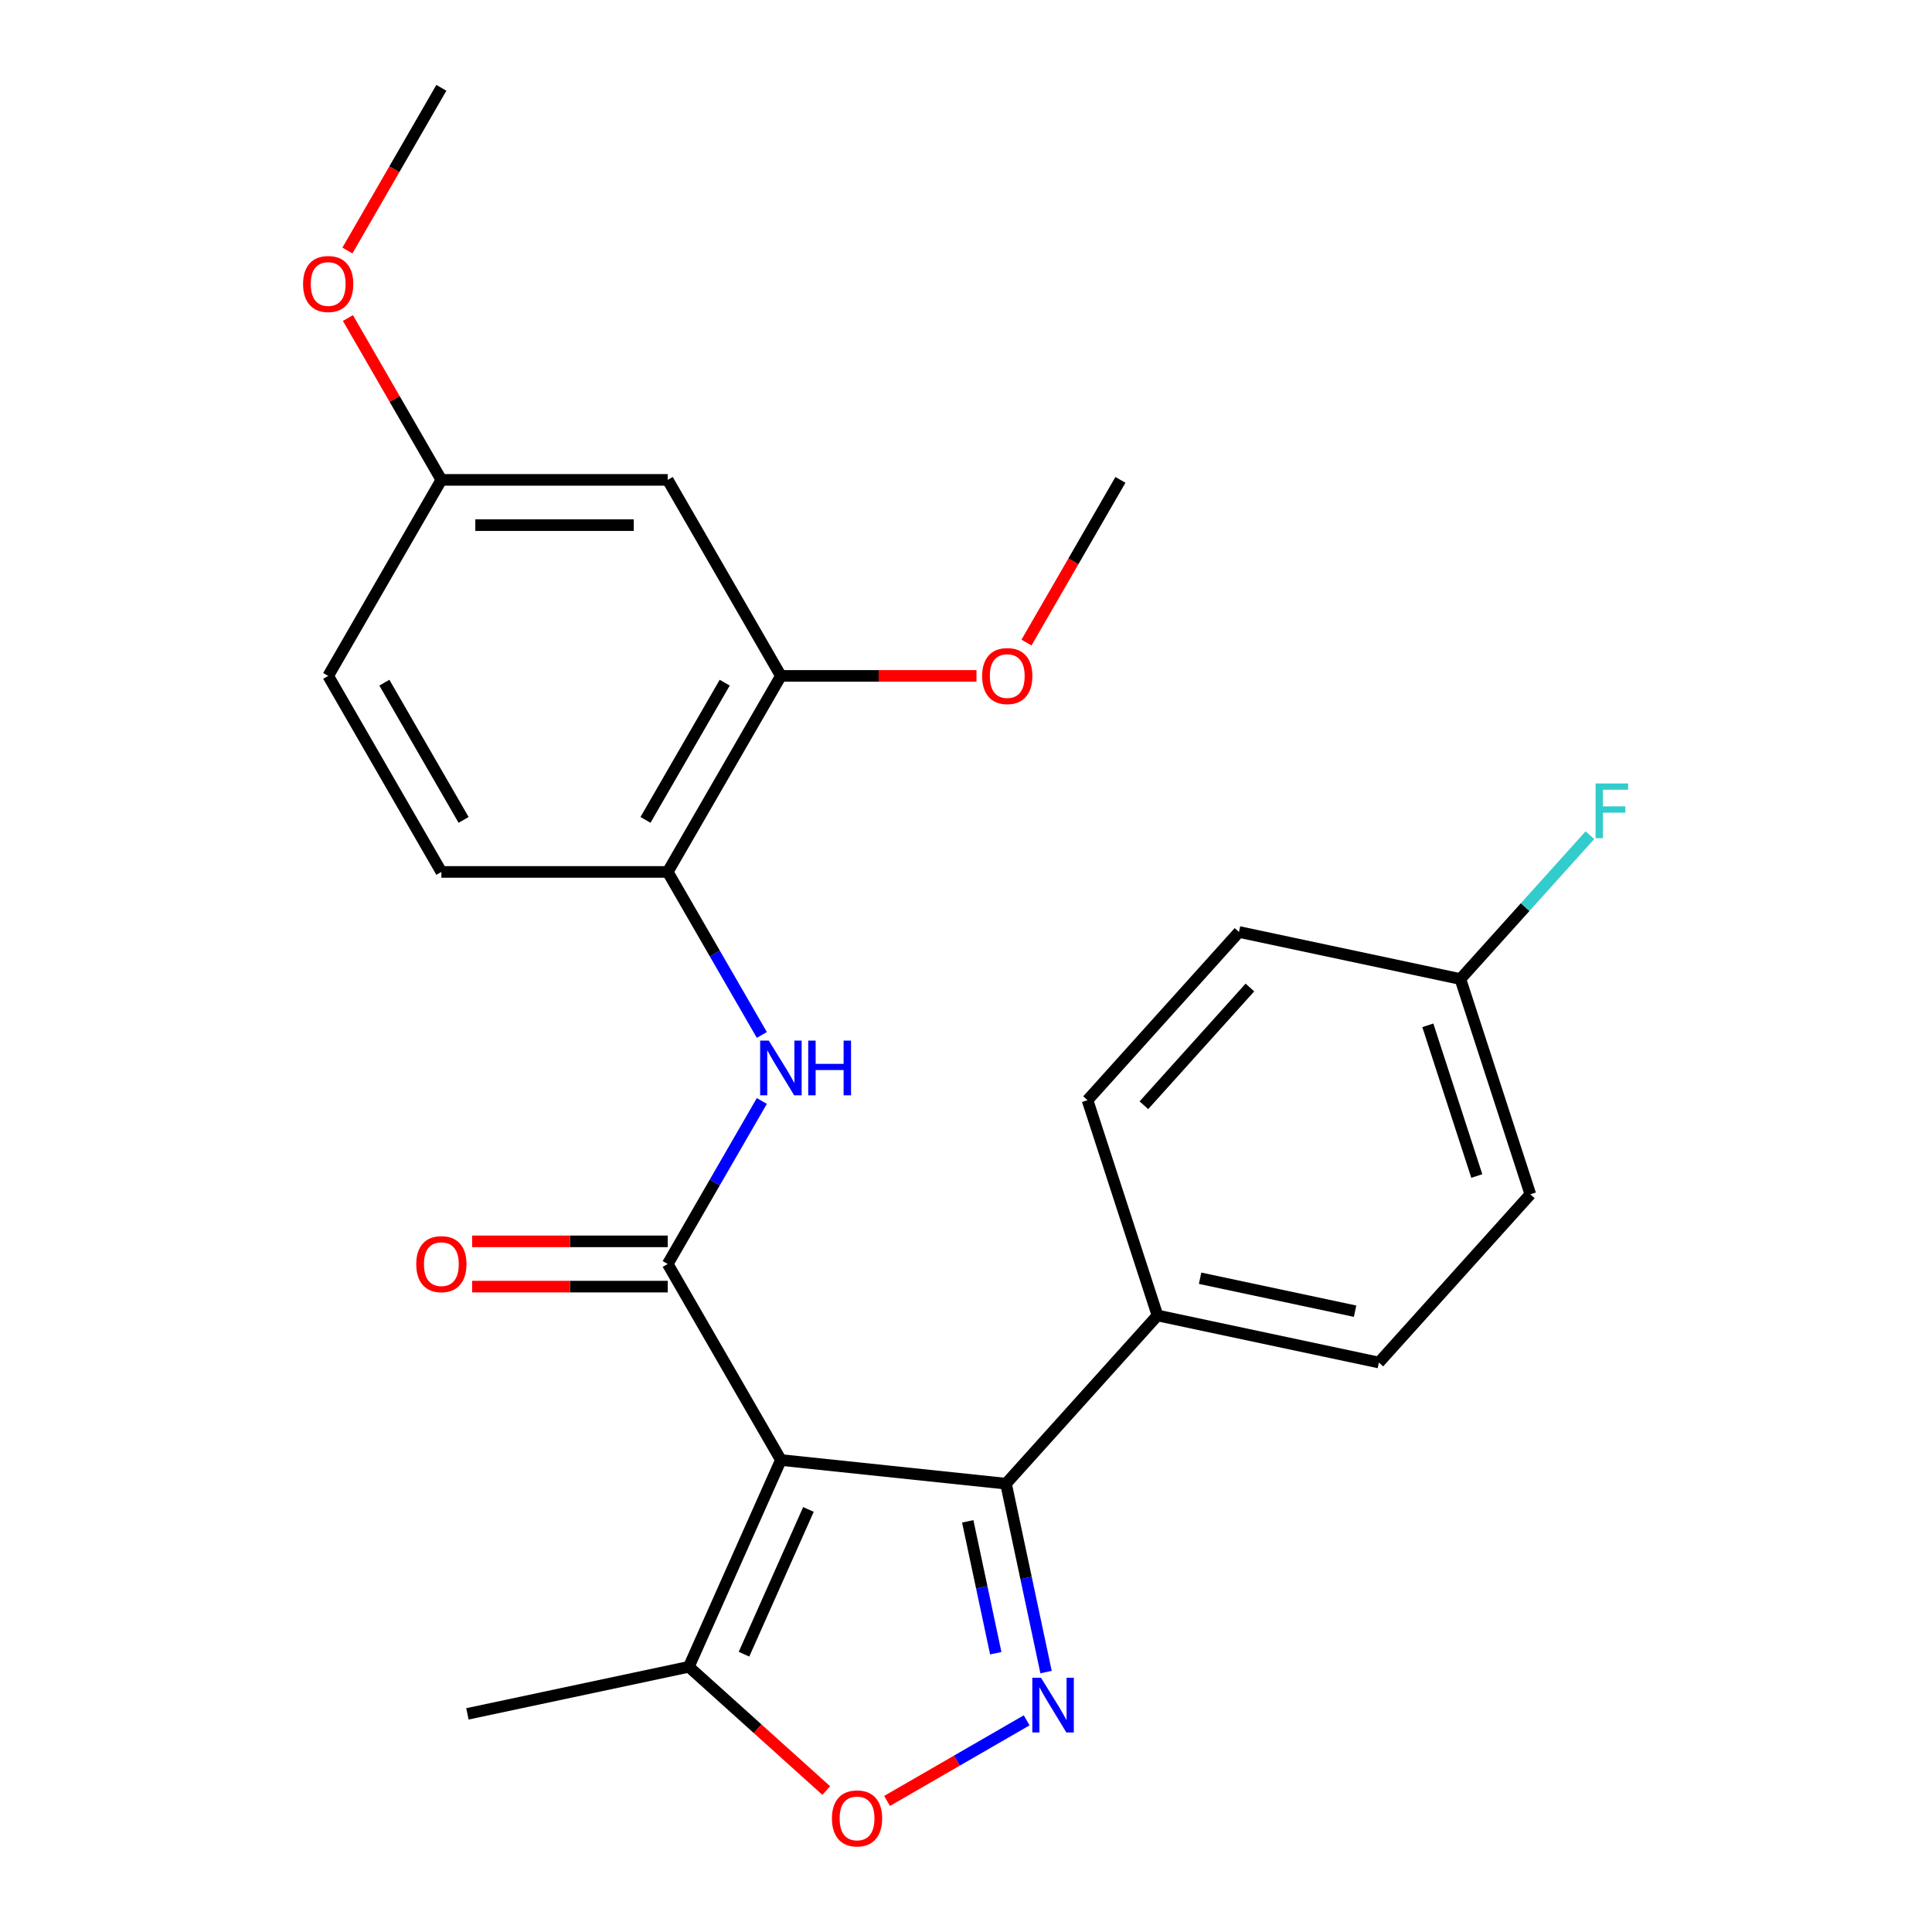 <?xml version='1.0' encoding='iso-8859-1'?>
<svg version='1.1' baseProfile='full'
              xmlns='http://www.w3.org/2000/svg'
                      xmlns:rdkit='http://www.rdkit.org/xml'
                      xmlns:xlink='http://www.w3.org/1999/xlink'
                  xml:space='preserve'
width='1000px' height='1000px' viewBox='0 0 1000 1000'>
<!-- END OF HEADER -->
<rect style='opacity:1.0;fill:#FFFFFF;stroke:none' width='1000' height='1000' x='0' y='0'> </rect>
<path class='bond-0' d='M 404.191,755.703 L 345.611,654.239' style='fill:none;fill-rule:evenodd;stroke:#000000;stroke-width:6px;stroke-linecap:butt;stroke-linejoin:miter;stroke-opacity:1' />
<path class='bond-2' d='M 404.191,755.703 L 520.71,767.95' style='fill:none;fill-rule:evenodd;stroke:#000000;stroke-width:6px;stroke-linecap:butt;stroke-linejoin:miter;stroke-opacity:1' />
<path class='bond-5' d='M 404.191,755.703 L 356.538,862.734' style='fill:none;fill-rule:evenodd;stroke:#000000;stroke-width:6px;stroke-linecap:butt;stroke-linejoin:miter;stroke-opacity:1' />
<path class='bond-5' d='M 418.449,781.288 L 385.092,856.21' style='fill:none;fill-rule:evenodd;stroke:#000000;stroke-width:6px;stroke-linecap:butt;stroke-linejoin:miter;stroke-opacity:1' />
<path class='bond-4' d='M 345.611,654.239 L 369.968,612.051' style='fill:none;fill-rule:evenodd;stroke:#000000;stroke-width:6px;stroke-linecap:butt;stroke-linejoin:miter;stroke-opacity:1' />
<path class='bond-4' d='M 369.968,612.051 L 394.325,569.864' style='fill:none;fill-rule:evenodd;stroke:#0000FF;stroke-width:6px;stroke-linecap:butt;stroke-linejoin:miter;stroke-opacity:1' />
<path class='bond-10' d='M 345.611,642.523 L 294.995,642.523' style='fill:none;fill-rule:evenodd;stroke:#000000;stroke-width:6px;stroke-linecap:butt;stroke-linejoin:miter;stroke-opacity:1' />
<path class='bond-10' d='M 294.995,642.523 L 244.379,642.523' style='fill:none;fill-rule:evenodd;stroke:#FF0000;stroke-width:6px;stroke-linecap:butt;stroke-linejoin:miter;stroke-opacity:1' />
<path class='bond-10' d='M 345.611,665.955 L 294.995,665.955' style='fill:none;fill-rule:evenodd;stroke:#000000;stroke-width:6px;stroke-linecap:butt;stroke-linejoin:miter;stroke-opacity:1' />
<path class='bond-10' d='M 294.995,665.955 L 244.379,665.955' style='fill:none;fill-rule:evenodd;stroke:#FF0000;stroke-width:6px;stroke-linecap:butt;stroke-linejoin:miter;stroke-opacity:1' />
<path class='bond-1' d='M 541.437,865.461 L 531.073,816.705' style='fill:none;fill-rule:evenodd;stroke:#0000FF;stroke-width:6px;stroke-linecap:butt;stroke-linejoin:miter;stroke-opacity:1' />
<path class='bond-1' d='M 531.073,816.705 L 520.71,767.95' style='fill:none;fill-rule:evenodd;stroke:#000000;stroke-width:6px;stroke-linecap:butt;stroke-linejoin:miter;stroke-opacity:1' />
<path class='bond-1' d='M 515.407,855.706 L 508.153,821.577' style='fill:none;fill-rule:evenodd;stroke:#0000FF;stroke-width:6px;stroke-linecap:butt;stroke-linejoin:miter;stroke-opacity:1' />
<path class='bond-1' d='M 508.153,821.577 L 500.899,787.448' style='fill:none;fill-rule:evenodd;stroke:#000000;stroke-width:6px;stroke-linecap:butt;stroke-linejoin:miter;stroke-opacity:1' />
<path class='bond-25' d='M 531.4,890.442 L 495.27,911.302' style='fill:none;fill-rule:evenodd;stroke:#0000FF;stroke-width:6px;stroke-linecap:butt;stroke-linejoin:miter;stroke-opacity:1' />
<path class='bond-25' d='M 495.27,911.302 L 459.139,932.161' style='fill:none;fill-rule:evenodd;stroke:#FF0000;stroke-width:6px;stroke-linecap:butt;stroke-linejoin:miter;stroke-opacity:1' />
<path class='bond-8' d='M 520.71,767.95 L 599.106,680.882' style='fill:none;fill-rule:evenodd;stroke:#000000;stroke-width:6px;stroke-linecap:butt;stroke-linejoin:miter;stroke-opacity:1' />
<path class='bond-3' d='M 427.676,926.788 L 392.107,894.761' style='fill:none;fill-rule:evenodd;stroke:#FF0000;stroke-width:6px;stroke-linecap:butt;stroke-linejoin:miter;stroke-opacity:1' />
<path class='bond-3' d='M 392.107,894.761 L 356.538,862.734' style='fill:none;fill-rule:evenodd;stroke:#000000;stroke-width:6px;stroke-linecap:butt;stroke-linejoin:miter;stroke-opacity:1' />
<path class='bond-6' d='M 394.325,535.686 L 369.968,493.498' style='fill:none;fill-rule:evenodd;stroke:#0000FF;stroke-width:6px;stroke-linecap:butt;stroke-linejoin:miter;stroke-opacity:1' />
<path class='bond-6' d='M 369.968,493.498 L 345.611,451.311' style='fill:none;fill-rule:evenodd;stroke:#000000;stroke-width:6px;stroke-linecap:butt;stroke-linejoin:miter;stroke-opacity:1' />
<path class='bond-22' d='M 356.538,862.734 L 241.937,887.093' style='fill:none;fill-rule:evenodd;stroke:#000000;stroke-width:6px;stroke-linecap:butt;stroke-linejoin:miter;stroke-opacity:1' />
<path class='bond-7' d='M 345.611,451.311 L 404.191,349.847' style='fill:none;fill-rule:evenodd;stroke:#000000;stroke-width:6px;stroke-linecap:butt;stroke-linejoin:miter;stroke-opacity:1' />
<path class='bond-7' d='M 334.105,424.375 L 375.111,353.35' style='fill:none;fill-rule:evenodd;stroke:#000000;stroke-width:6px;stroke-linecap:butt;stroke-linejoin:miter;stroke-opacity:1' />
<path class='bond-11' d='M 345.611,451.311 L 228.45,451.311' style='fill:none;fill-rule:evenodd;stroke:#000000;stroke-width:6px;stroke-linecap:butt;stroke-linejoin:miter;stroke-opacity:1' />
<path class='bond-9' d='M 404.191,349.847 L 345.611,248.383' style='fill:none;fill-rule:evenodd;stroke:#000000;stroke-width:6px;stroke-linecap:butt;stroke-linejoin:miter;stroke-opacity:1' />
<path class='bond-17' d='M 404.191,349.847 L 454.807,349.847' style='fill:none;fill-rule:evenodd;stroke:#000000;stroke-width:6px;stroke-linecap:butt;stroke-linejoin:miter;stroke-opacity:1' />
<path class='bond-17' d='M 454.807,349.847 L 505.423,349.847' style='fill:none;fill-rule:evenodd;stroke:#FF0000;stroke-width:6px;stroke-linecap:butt;stroke-linejoin:miter;stroke-opacity:1' />
<path class='bond-12' d='M 599.106,680.882 L 713.706,705.241' style='fill:none;fill-rule:evenodd;stroke:#000000;stroke-width:6px;stroke-linecap:butt;stroke-linejoin:miter;stroke-opacity:1' />
<path class='bond-12' d='M 621.167,661.616 L 701.388,678.667' style='fill:none;fill-rule:evenodd;stroke:#000000;stroke-width:6px;stroke-linecap:butt;stroke-linejoin:miter;stroke-opacity:1' />
<path class='bond-13' d='M 599.106,680.882 L 562.901,569.456' style='fill:none;fill-rule:evenodd;stroke:#000000;stroke-width:6px;stroke-linecap:butt;stroke-linejoin:miter;stroke-opacity:1' />
<path class='bond-27' d='M 345.611,248.383 L 228.45,248.383' style='fill:none;fill-rule:evenodd;stroke:#000000;stroke-width:6px;stroke-linecap:butt;stroke-linejoin:miter;stroke-opacity:1' />
<path class='bond-27' d='M 328.037,271.815 L 246.024,271.815' style='fill:none;fill-rule:evenodd;stroke:#000000;stroke-width:6px;stroke-linecap:butt;stroke-linejoin:miter;stroke-opacity:1' />
<path class='bond-16' d='M 228.45,451.311 L 169.87,349.847' style='fill:none;fill-rule:evenodd;stroke:#000000;stroke-width:6px;stroke-linecap:butt;stroke-linejoin:miter;stroke-opacity:1' />
<path class='bond-16' d='M 239.956,424.375 L 198.95,353.35' style='fill:none;fill-rule:evenodd;stroke:#000000;stroke-width:6px;stroke-linecap:butt;stroke-linejoin:miter;stroke-opacity:1' />
<path class='bond-18' d='M 713.706,705.241 L 792.102,618.174' style='fill:none;fill-rule:evenodd;stroke:#000000;stroke-width:6px;stroke-linecap:butt;stroke-linejoin:miter;stroke-opacity:1' />
<path class='bond-19' d='M 562.901,569.456 L 641.297,482.389' style='fill:none;fill-rule:evenodd;stroke:#000000;stroke-width:6px;stroke-linecap:butt;stroke-linejoin:miter;stroke-opacity:1' />
<path class='bond-19' d='M 592.074,572.075 L 646.951,511.128' style='fill:none;fill-rule:evenodd;stroke:#000000;stroke-width:6px;stroke-linecap:butt;stroke-linejoin:miter;stroke-opacity:1' />
<path class='bond-14' d='M 228.45,248.383 L 169.87,349.847' style='fill:none;fill-rule:evenodd;stroke:#000000;stroke-width:6px;stroke-linecap:butt;stroke-linejoin:miter;stroke-opacity:1' />
<path class='bond-21' d='M 228.45,248.383 L 204.266,206.495' style='fill:none;fill-rule:evenodd;stroke:#000000;stroke-width:6px;stroke-linecap:butt;stroke-linejoin:miter;stroke-opacity:1' />
<path class='bond-21' d='M 204.266,206.495 L 180.083,164.608' style='fill:none;fill-rule:evenodd;stroke:#FF0000;stroke-width:6px;stroke-linecap:butt;stroke-linejoin:miter;stroke-opacity:1' />
<path class='bond-15' d='M 755.897,506.748 L 641.297,482.389' style='fill:none;fill-rule:evenodd;stroke:#000000;stroke-width:6px;stroke-linecap:butt;stroke-linejoin:miter;stroke-opacity:1' />
<path class='bond-20' d='M 755.897,506.748 L 789.42,469.516' style='fill:none;fill-rule:evenodd;stroke:#000000;stroke-width:6px;stroke-linecap:butt;stroke-linejoin:miter;stroke-opacity:1' />
<path class='bond-20' d='M 789.42,469.516 L 822.944,432.285' style='fill:none;fill-rule:evenodd;stroke:#33CCCC;stroke-width:6px;stroke-linecap:butt;stroke-linejoin:miter;stroke-opacity:1' />
<path class='bond-26' d='M 755.897,506.748 L 792.102,618.174' style='fill:none;fill-rule:evenodd;stroke:#000000;stroke-width:6px;stroke-linecap:butt;stroke-linejoin:miter;stroke-opacity:1' />
<path class='bond-26' d='M 739.043,530.703 L 764.386,608.701' style='fill:none;fill-rule:evenodd;stroke:#000000;stroke-width:6px;stroke-linecap:butt;stroke-linejoin:miter;stroke-opacity:1' />
<path class='bond-23' d='M 531.31,332.598 L 555.621,290.49' style='fill:none;fill-rule:evenodd;stroke:#FF0000;stroke-width:6px;stroke-linecap:butt;stroke-linejoin:miter;stroke-opacity:1' />
<path class='bond-23' d='M 555.621,290.49 L 579.932,248.383' style='fill:none;fill-rule:evenodd;stroke:#000000;stroke-width:6px;stroke-linecap:butt;stroke-linejoin:miter;stroke-opacity:1' />
<path class='bond-24' d='M 179.829,129.67 L 204.139,87.562' style='fill:none;fill-rule:evenodd;stroke:#FF0000;stroke-width:6px;stroke-linecap:butt;stroke-linejoin:miter;stroke-opacity:1' />
<path class='bond-24' d='M 204.139,87.562 L 228.45,45.455' style='fill:none;fill-rule:evenodd;stroke:#000000;stroke-width:6px;stroke-linecap:butt;stroke-linejoin:miter;stroke-opacity:1' />
<path  class='atom-2' d='M 538.809 868.39
L 548.089 883.39
Q 549.009 884.87, 550.489 887.55
Q 551.969 890.23, 552.049 890.39
L 552.049 868.39
L 555.809 868.39
L 555.809 896.71
L 551.929 896.71
L 541.969 880.31
Q 540.809 878.39, 539.569 876.19
Q 538.369 873.99, 538.009 873.31
L 538.009 896.71
L 534.329 896.71
L 534.329 868.39
L 538.809 868.39
' fill='#0000FF'/>
<path  class='atom-4' d='M 430.605 941.21
Q 430.605 934.41, 433.965 930.61
Q 437.325 926.81, 443.605 926.81
Q 449.885 926.81, 453.245 930.61
Q 456.605 934.41, 456.605 941.21
Q 456.605 948.09, 453.205 952.01
Q 449.805 955.89, 443.605 955.89
Q 437.365 955.89, 433.965 952.01
Q 430.605 948.13, 430.605 941.21
M 443.605 952.69
Q 447.925 952.69, 450.245 949.81
Q 452.605 946.89, 452.605 941.21
Q 452.605 935.65, 450.245 932.85
Q 447.925 930.01, 443.605 930.01
Q 439.285 930.01, 436.925 932.81
Q 434.605 935.61, 434.605 941.21
Q 434.605 946.93, 436.925 949.81
Q 439.285 952.69, 443.605 952.69
' fill='#FF0000'/>
<path  class='atom-5' d='M 397.931 538.615
L 407.211 553.615
Q 408.131 555.095, 409.611 557.775
Q 411.091 560.455, 411.171 560.615
L 411.171 538.615
L 414.931 538.615
L 414.931 566.935
L 411.051 566.935
L 401.091 550.535
Q 399.931 548.615, 398.691 546.415
Q 397.491 544.215, 397.131 543.535
L 397.131 566.935
L 393.451 566.935
L 393.451 538.615
L 397.931 538.615
' fill='#0000FF'/>
<path  class='atom-5' d='M 418.331 538.615
L 422.171 538.615
L 422.171 550.655
L 436.651 550.655
L 436.651 538.615
L 440.491 538.615
L 440.491 566.935
L 436.651 566.935
L 436.651 553.855
L 422.171 553.855
L 422.171 566.935
L 418.331 566.935
L 418.331 538.615
' fill='#0000FF'/>
<path  class='atom-11' d='M 215.45 654.319
Q 215.45 647.519, 218.81 643.719
Q 222.17 639.919, 228.45 639.919
Q 234.73 639.919, 238.09 643.719
Q 241.45 647.519, 241.45 654.319
Q 241.45 661.199, 238.05 665.119
Q 234.65 668.999, 228.45 668.999
Q 222.21 668.999, 218.81 665.119
Q 215.45 661.239, 215.45 654.319
M 228.45 665.799
Q 232.77 665.799, 235.09 662.919
Q 237.45 659.999, 237.45 654.319
Q 237.45 648.759, 235.09 645.959
Q 232.77 643.119, 228.45 643.119
Q 224.13 643.119, 221.77 645.919
Q 219.45 648.719, 219.45 654.319
Q 219.45 660.039, 221.77 662.919
Q 224.13 665.799, 228.45 665.799
' fill='#FF0000'/>
<path  class='atom-18' d='M 508.352 349.927
Q 508.352 343.127, 511.712 339.327
Q 515.072 335.527, 521.352 335.527
Q 527.632 335.527, 530.992 339.327
Q 534.352 343.127, 534.352 349.927
Q 534.352 356.807, 530.952 360.727
Q 527.552 364.607, 521.352 364.607
Q 515.112 364.607, 511.712 360.727
Q 508.352 356.847, 508.352 349.927
M 521.352 361.407
Q 525.672 361.407, 527.992 358.527
Q 530.352 355.607, 530.352 349.927
Q 530.352 344.367, 527.992 341.567
Q 525.672 338.727, 521.352 338.727
Q 517.032 338.727, 514.672 341.527
Q 512.352 344.327, 512.352 349.927
Q 512.352 355.647, 514.672 358.527
Q 517.032 361.407, 521.352 361.407
' fill='#FF0000'/>
<path  class='atom-21' d='M 825.873 405.52
L 842.713 405.52
L 842.713 408.76
L 829.673 408.76
L 829.673 417.36
L 841.273 417.36
L 841.273 420.64
L 829.673 420.64
L 829.673 433.84
L 825.873 433.84
L 825.873 405.52
' fill='#33CCCC'/>
<path  class='atom-22' d='M 156.87 146.999
Q 156.87 140.199, 160.23 136.399
Q 163.59 132.599, 169.87 132.599
Q 176.15 132.599, 179.51 136.399
Q 182.87 140.199, 182.87 146.999
Q 182.87 153.879, 179.47 157.799
Q 176.07 161.679, 169.87 161.679
Q 163.63 161.679, 160.23 157.799
Q 156.87 153.919, 156.87 146.999
M 169.87 158.479
Q 174.19 158.479, 176.51 155.599
Q 178.87 152.679, 178.87 146.999
Q 178.87 141.439, 176.51 138.639
Q 174.19 135.799, 169.87 135.799
Q 165.55 135.799, 163.19 138.599
Q 160.87 141.399, 160.87 146.999
Q 160.87 152.719, 163.19 155.599
Q 165.55 158.479, 169.87 158.479
' fill='#FF0000'/>
</svg>
